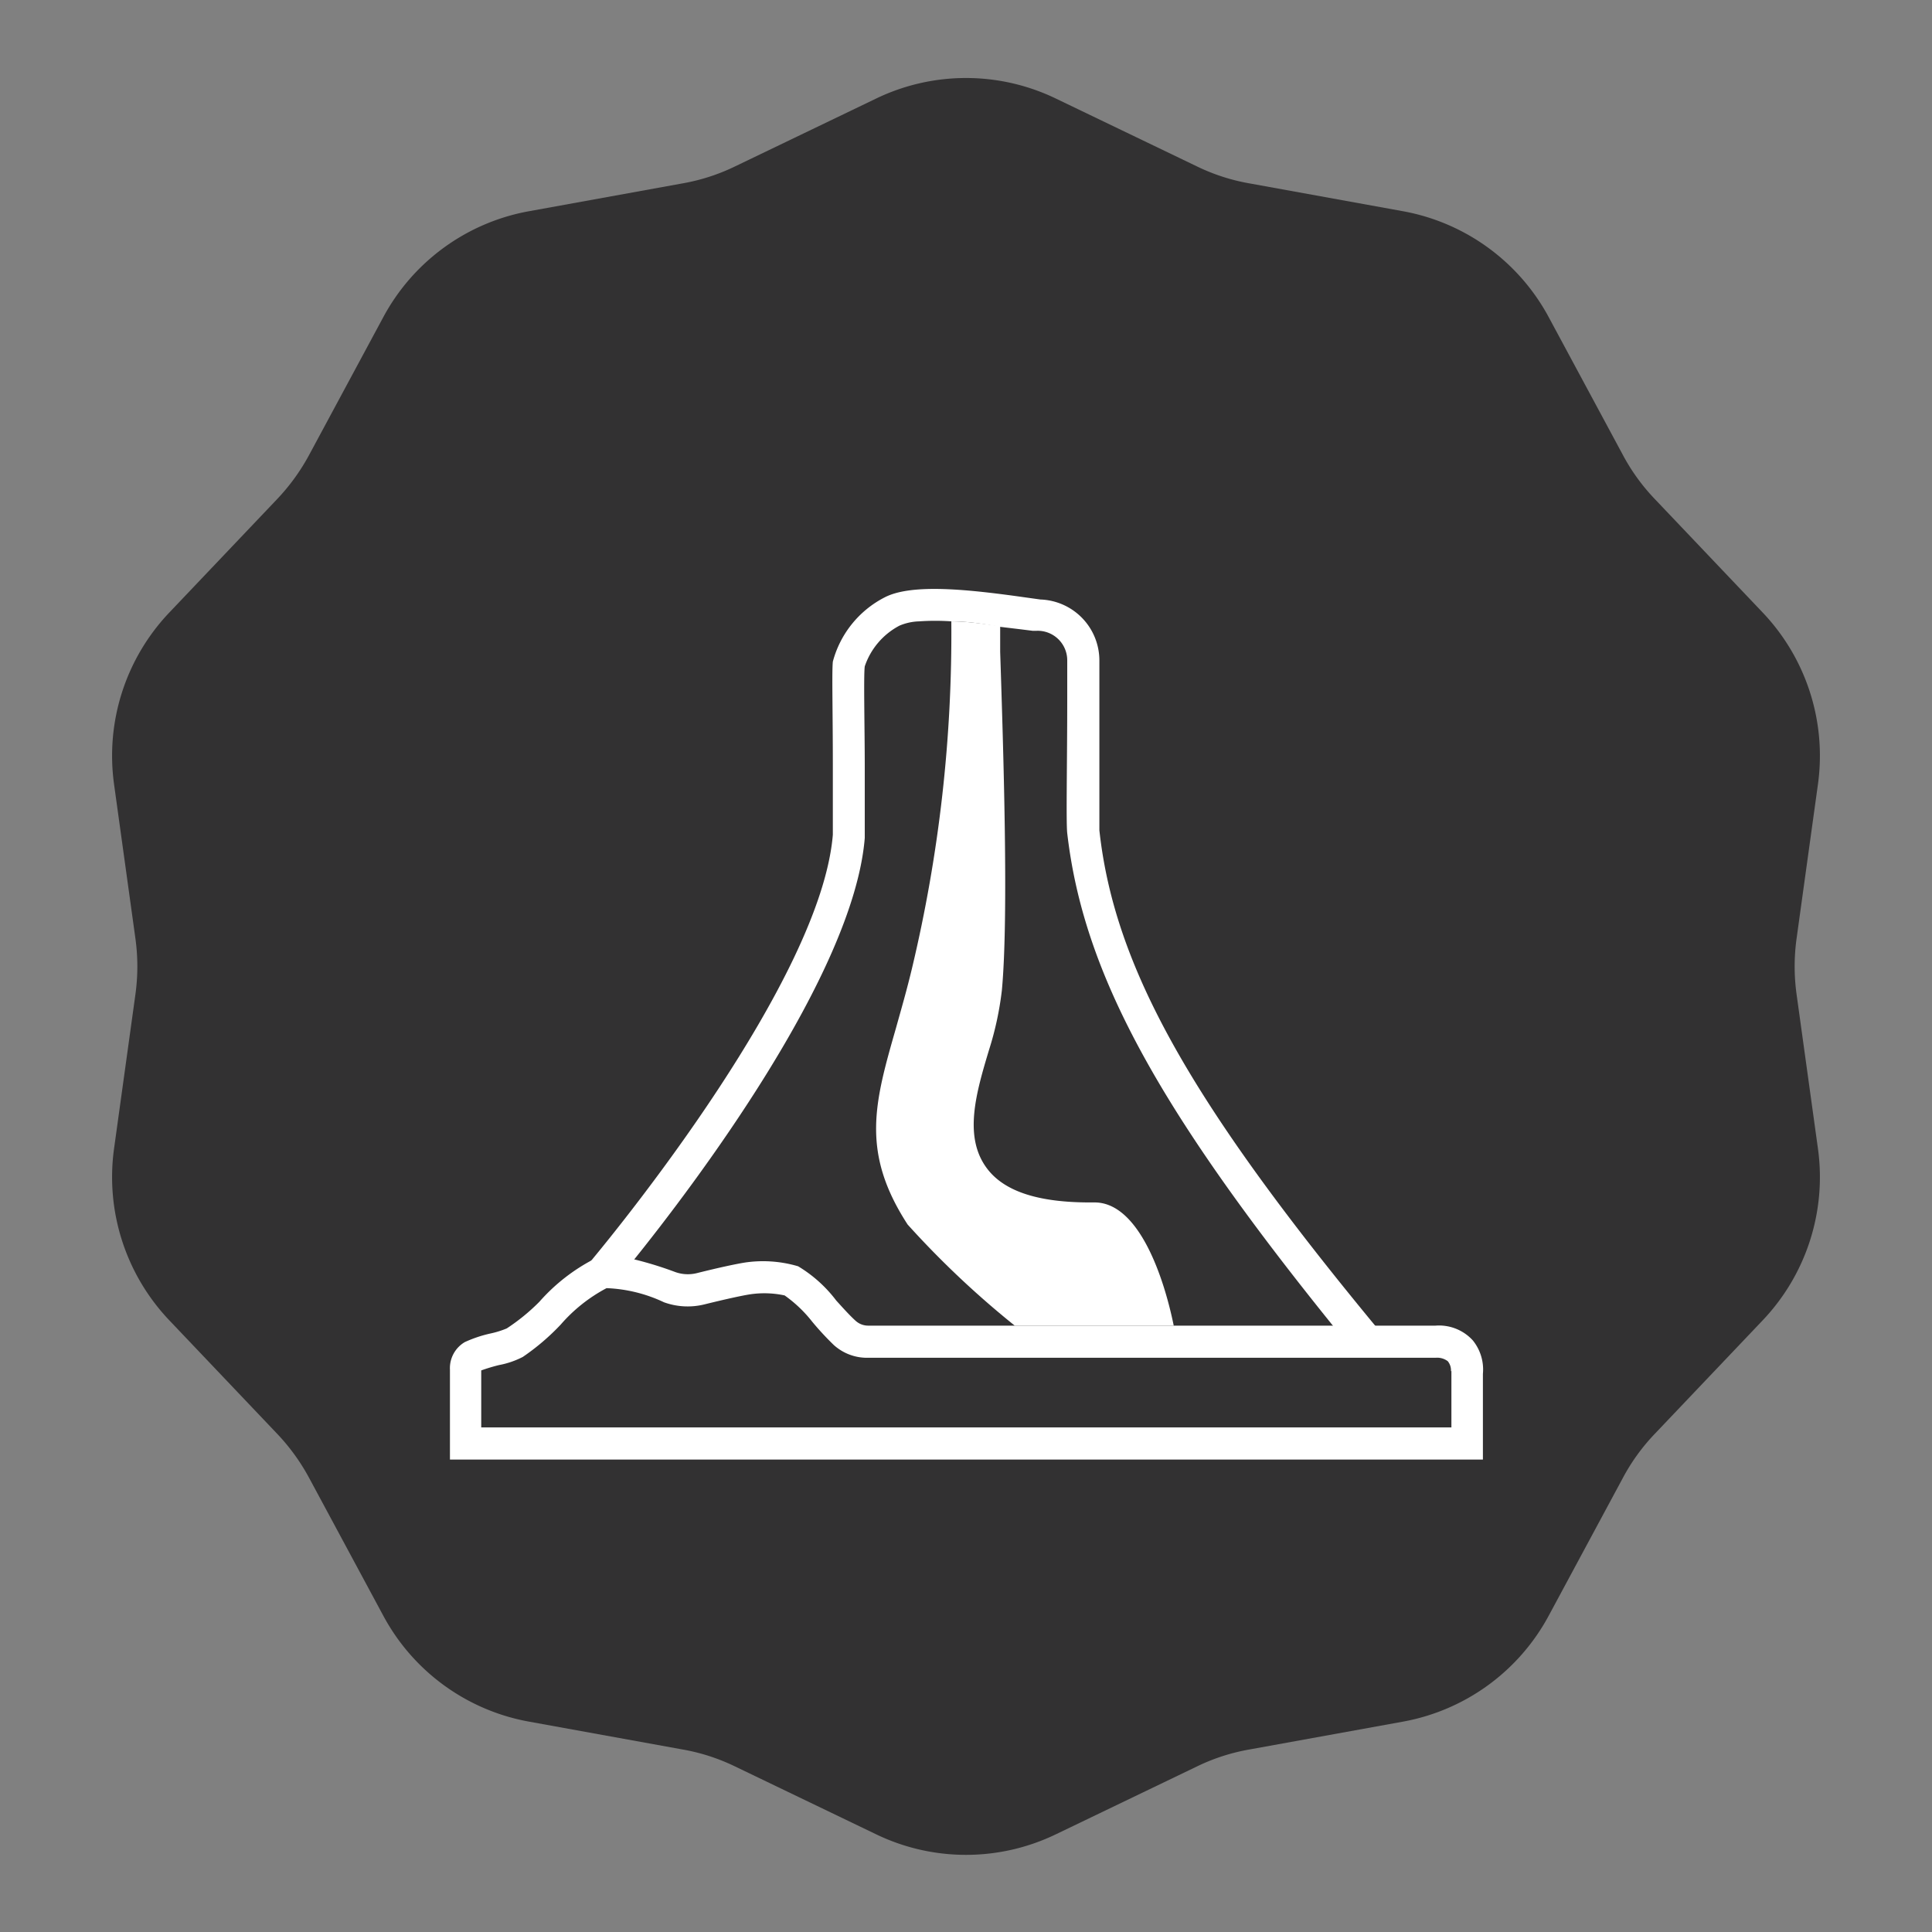 <svg id="Calque_1" data-name="Calque 1" xmlns="http://www.w3.org/2000/svg" viewBox="0 0 90.17 90.17"><rect x="0" y="0" width="90.17" height="90.17" fill="#808080" stroke="none"/><defs><style>.cls-1{fill:#323132;}.cls-2{fill:#fff;}</style></defs><path class="cls-1" d="M49.28,4.6l6.57,3.16a9.27,9.27,0,0,0,2.47.8l7.17,1.3a9.69,9.69,0,0,1,6.79,4.94l3.45,6.41a9.32,9.32,0,0,0,1.53,2.11l5,5.26a9.7,9.7,0,0,1,2.59,8l-1,7.22a9.51,9.51,0,0,0,0,2.61l1,7.22a9.7,9.7,0,0,1-2.59,8l-5,5.26A9.32,9.32,0,0,0,75.73,69l-3.45,6.41a9.69,9.69,0,0,1-6.79,4.94l-7.17,1.3a9.27,9.27,0,0,0-2.47.8l-6.57,3.16a9.65,9.65,0,0,1-8.39,0l-6.57-3.16a9.27,9.27,0,0,0-2.47-.8l-7.17-1.3a9.67,9.67,0,0,1-6.79-4.94L14.44,69a9.64,9.64,0,0,0-1.53-2.11l-5-5.26a9.7,9.7,0,0,1-2.59-8l1-7.22a9.51,9.51,0,0,0,0-2.61l-1-7.22a9.7,9.7,0,0,1,2.59-8l5-5.26a9.64,9.64,0,0,0,1.53-2.11l3.45-6.41a9.67,9.67,0,0,1,6.79-4.94l7.17-1.3a9.27,9.27,0,0,0,2.47-.8L40.89,4.6A9.65,9.65,0,0,1,49.28,4.6Z"/><path class="cls-2" d="M68.74,62.56A2.13,2.13,0,0,0,67,61.87H40.51a.87.87,0,0,1-.57-.22c-.28-.25-.6-.61-.91-.95a6.29,6.29,0,0,0-1.78-1.6,5.78,5.78,0,0,0-2.45-.18c-.39.06-1.16.22-2.28.5a1.74,1.74,0,0,1-1-.05,16.88,16.88,0,0,0-1.91-.59A3.08,3.08,0,0,0,28,58.67a1.43,1.43,0,0,0-.27.09,8.78,8.78,0,0,0-2.56,2A9.33,9.33,0,0,1,23.65,62a4.26,4.26,0,0,1-.73.23,5.92,5.92,0,0,0-1.23.41A1.41,1.41,0,0,0,21,63.93c0,1.12,0,3.44,0,3.44v.75H69.21v-4A2.16,2.16,0,0,0,68.74,62.56Zm-1,1.42v2.64H22.46c0-.76,0-1.94,0-2.66a8.39,8.39,0,0,1,.83-.25,4,4,0,0,0,1.11-.38,10.66,10.66,0,0,0,1.77-1.51,7.42,7.42,0,0,1,2.14-1.7,6.87,6.87,0,0,1,2.68.66,3.25,3.25,0,0,0,1.88.1c1.05-.26,1.8-.42,2.13-.47a4.5,4.5,0,0,1,1.62.05,6.13,6.13,0,0,1,1.29,1.23,13.44,13.44,0,0,0,1,1.08,2.31,2.31,0,0,0,1.56.6H67a.82.82,0,0,1,.57.16A.68.68,0,0,1,67.72,64Z"/><path class="cls-2" d="M64.4,62.14l-1.16,1-1-1.23C54,51.7,50.56,45.38,49.81,38.89c-.06-.53,0-3.29,0-6.32,0-.86,0-1.53,0-1.74a1.38,1.38,0,0,0-1.42-1.39l-.2,0-.56-.07-1-.12C46,29.13,45.17,29,44.4,29a10.69,10.69,0,0,0-1.5,0,2.52,2.52,0,0,0-.92.2,3.36,3.36,0,0,0-1.62,1.9c-.06.45,0,2.9,0,4.69s0,3,0,3.32c-.52,6.41-8.09,16.35-10.76,19.67-.49.62-.82,1-.89,1.1l-1.15-1,.12-.15c1.2-1.45,10.63-13,11.19-19.77,0-.29,0-1.76,0-3.19,0-2.62-.05-4.37,0-4.89a4.74,4.74,0,0,1,2.42-3c1.27-.66,3.93-.37,6.55,0l.72.1a2.85,2.85,0,0,1,2.75,2.86c0,.22,0,.9,0,1.78,0,2,0,5.65,0,6.13C52,45.1,55.53,51.39,64.18,61.87Z"/><path class="cls-2" d="M54.78,61.87H47.36a42.9,42.9,0,0,1-5-4.72c-2.2-3.39-1.54-5.69-.54-9.18.24-.86.51-1.79.75-2.8A67.32,67.32,0,0,0,44.4,29c.77,0,1.59.13,2.28.22l0,1.2c.15,4.62.4,12.35.08,15.79A14.8,14.8,0,0,1,46.16,49c-.6,2-1.21,4.06-.09,5.54.8,1.06,2.37,1.58,4.8,1.58h.18C53.17,56.08,54.34,59.7,54.78,61.87Z"/></svg>